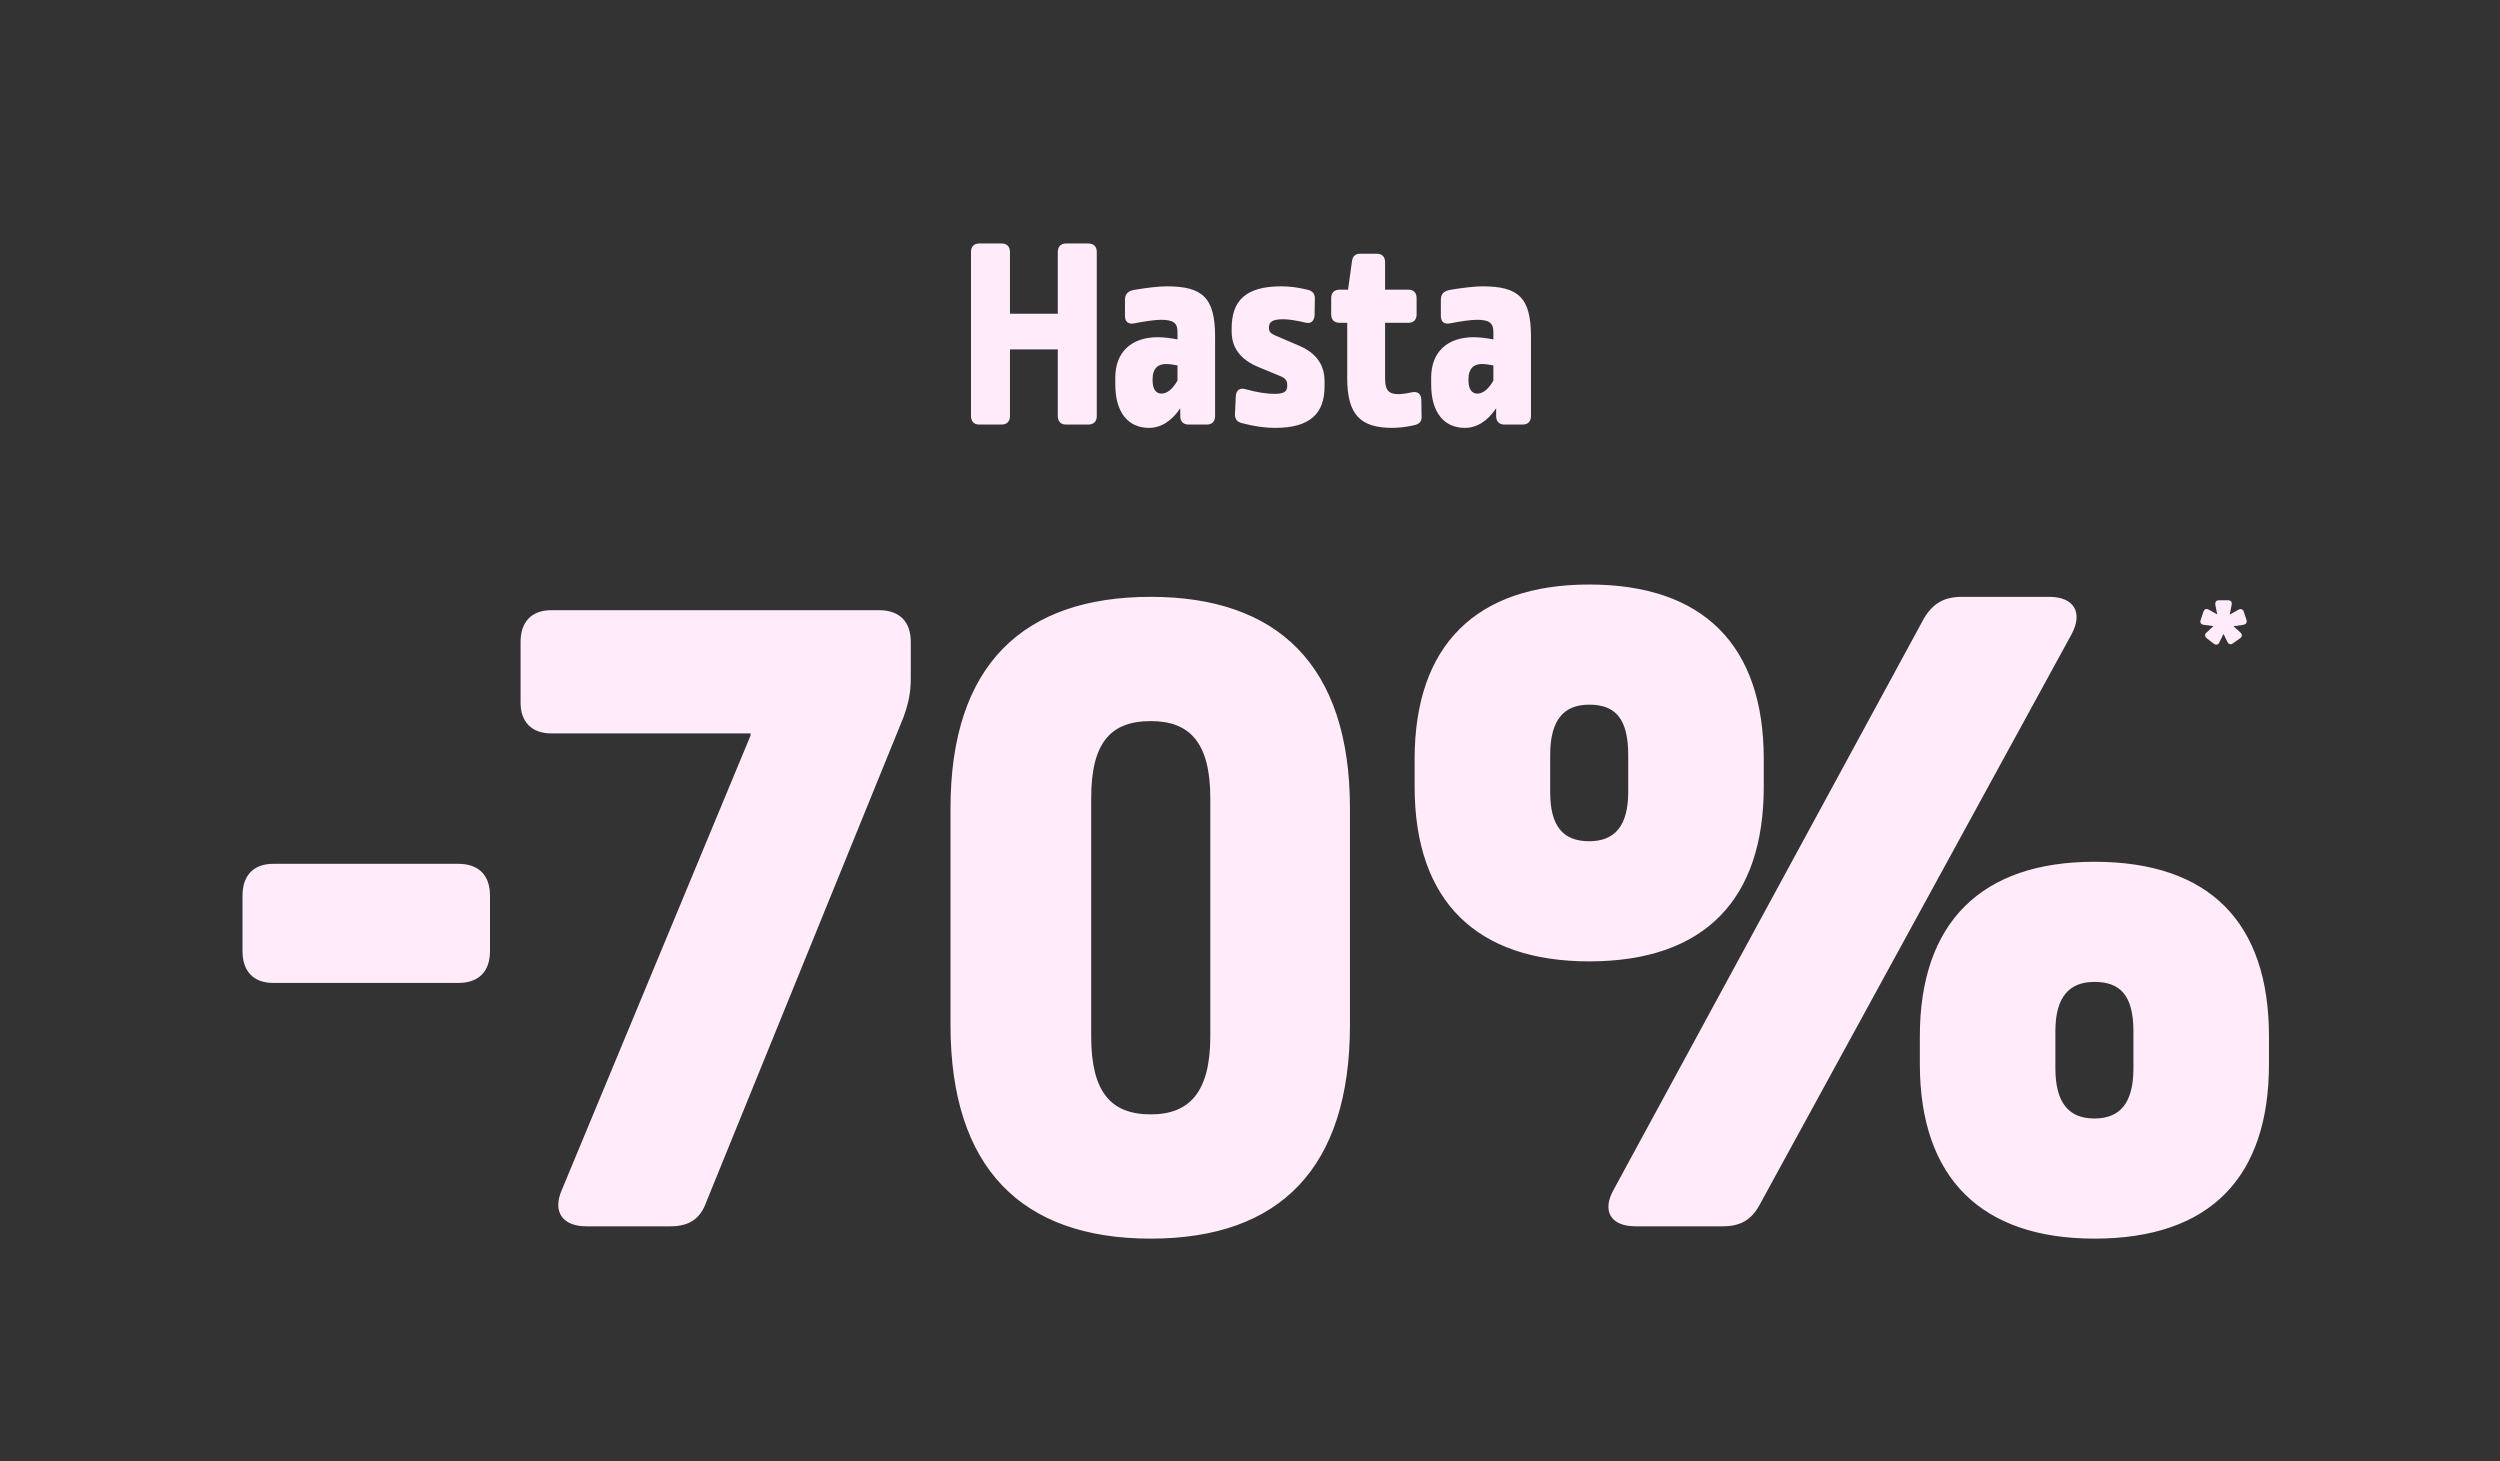 <svg width="633" height="370" viewBox="0 0 633 370" fill="none" xmlns="http://www.w3.org/2000/svg">
<rect x="0" y="0" width="633" height="370" fill="#333333" stroke="none"/>
<path d="M269.934 61.65H275.534C276.934 61.65 277.704 62.42 277.704 63.82V105.33C277.704 106.73 276.934 107.5 275.534 107.5H269.934C268.604 107.5 267.834 106.73 267.834 105.33V88.46H255.724V105.33C255.724 106.73 254.954 107.5 253.554 107.5H247.954C246.624 107.5 245.854 106.73 245.854 105.33V63.82C245.854 62.42 246.624 61.65 247.954 61.65H253.554C254.954 61.65 255.724 62.42 255.724 63.82V79.43H267.834V63.82C267.834 62.42 268.604 61.65 269.934 61.65ZM295.412 72.5C304.512 72.5 307.662 75.37 307.662 85.24V105.33C307.662 106.73 306.892 107.5 305.492 107.5H300.942C299.612 107.5 298.842 106.73 298.842 105.33V103.37C296.672 106.66 293.872 108.34 290.932 108.34C285.752 108.34 282.392 104.56 282.392 97.35V95.6C282.392 89.16 286.452 85.38 293.172 85.38C294.362 85.38 296.392 85.59 298.142 85.94V83.98C298.142 81.81 297.092 80.97 294.012 80.97C292.332 80.97 289.672 81.39 287.152 81.88C285.682 82.16 284.842 81.46 284.842 79.99V75.93C284.842 74.39 285.612 73.62 287.502 73.34C290.442 72.85 293.522 72.5 295.412 72.5ZM295.202 92.17C293.032 92.17 291.842 93.5 291.842 95.88V96.37C291.842 98.61 292.752 99.66 294.082 99.66C295.412 99.66 296.812 98.68 298.142 96.37V92.52C297.092 92.31 295.972 92.17 295.202 92.17ZM324.385 72.5C326.625 72.5 328.655 72.78 330.965 73.34C332.295 73.62 332.925 74.32 332.925 75.58L332.855 79.78C332.785 81.25 331.945 82.09 330.475 81.67C328.375 81.18 326.345 80.83 324.945 80.83C322.145 80.83 321.305 81.53 321.305 82.86V83.07C321.305 83.91 321.655 84.4 322.775 84.89L329.145 87.62C333.415 89.51 335.375 92.52 335.375 96.51V97.84C335.375 104.63 331.805 108.34 322.845 108.34C320.395 108.34 317.665 107.99 314.515 107.15C313.255 106.87 312.625 106.1 312.695 104.77L312.905 100.36C312.975 98.82 313.885 98.12 315.355 98.54C318.085 99.31 320.675 99.73 322.705 99.73C325.155 99.73 325.925 99.1 325.925 97.77V97.49C325.925 96.44 325.575 95.88 324.385 95.32L318.645 92.94C314.025 91.05 311.855 87.97 311.855 83.98V83.14C311.855 76 315.565 72.5 324.385 72.5ZM344.475 64.24H348.605C349.935 64.24 350.705 65.01 350.705 66.41V73.34H356.585C357.915 73.34 358.685 74.11 358.685 75.51V79.57C358.685 80.97 357.915 81.74 356.585 81.74H350.705V96.02C350.705 98.75 351.615 99.8 354.065 99.8C354.975 99.8 356.375 99.59 357.565 99.31C358.965 99.03 359.875 99.8 359.875 101.27L359.945 105.4C360.015 106.73 359.385 107.36 358.125 107.64C356.515 108.06 354.205 108.34 352.595 108.34C344.475 108.34 341.115 105.05 341.115 95.74V81.74H339.225C337.825 81.74 337.055 80.97 337.055 79.57V75.51C337.055 74.11 337.825 73.34 339.225 73.34H341.325L342.305 66.27C342.445 64.87 343.145 64.24 344.475 64.24ZM375.393 72.5C384.493 72.5 387.643 75.37 387.643 85.24V105.33C387.643 106.73 386.873 107.5 385.473 107.5H380.923C379.593 107.5 378.823 106.73 378.823 105.33V103.37C376.653 106.66 373.853 108.34 370.913 108.34C365.733 108.34 362.373 104.56 362.373 97.35V95.6C362.373 89.16 366.433 85.38 373.153 85.38C374.343 85.38 376.373 85.59 378.123 85.94V83.98C378.123 81.81 377.073 80.97 373.993 80.97C372.313 80.97 369.653 81.39 367.133 81.88C365.663 82.16 364.823 81.46 364.823 79.99V75.93C364.823 74.39 365.593 73.62 367.483 73.34C370.423 72.85 373.503 72.5 375.393 72.5ZM375.183 92.17C373.013 92.17 371.823 93.5 371.823 95.88V96.37C371.823 98.61 372.733 99.66 374.063 99.66C375.393 99.66 376.793 98.68 378.123 96.37V92.52C377.073 92.31 375.953 92.17 375.183 92.17Z" fill="#FFEBF9"/>
<path d="M561.909 151.98H564.069C564.861 151.98 565.221 152.412 565.041 153.204L564.573 155.616L566.697 154.428C567.345 154.032 567.921 154.212 568.137 154.932L568.785 156.876C569.037 157.596 568.713 158.1 567.957 158.208L565.509 158.568L567.237 160.116C567.813 160.656 567.777 161.232 567.129 161.664L565.437 162.852C564.825 163.32 564.285 163.176 563.961 162.492L562.989 160.512L561.981 162.564C561.693 163.284 561.081 163.428 560.505 162.96L558.813 161.664C558.165 161.196 558.165 160.584 558.741 160.116L560.433 158.532L558.021 158.208C557.265 158.1 556.941 157.632 557.229 156.912L557.877 154.968C558.093 154.212 558.669 153.996 559.317 154.392L561.405 155.58L560.937 153.204C560.793 152.412 561.153 151.98 561.909 151.98Z" fill="#FFEBF9"/>
<path d="M69.204 218.72H116.004C121.204 218.72 124.064 221.58 124.064 226.78V240.82C124.064 246.02 121.204 248.88 116.004 248.88H69.204C64.264 248.88 61.404 246.02 61.404 240.82V226.78C61.404 221.58 64.264 218.72 69.204 218.72ZM139.608 154.5H222.548C227.748 154.5 230.608 157.36 230.608 162.56V171.66C230.608 175.3 230.088 177.9 228.788 181.54L178.868 304.26C177.308 308.68 174.448 310.5 169.768 310.5H148.448C142.468 310.5 139.868 306.86 142.208 301.4L190.048 186.22V185.7H139.608C134.668 185.7 131.808 182.84 131.808 177.9V162.56C131.808 157.36 134.668 154.5 139.608 154.5ZM291.368 151.12C323.348 151.12 341.808 168.28 341.808 204.68V259.54C341.808 295.68 324.128 313.62 291.368 313.62C258.608 313.62 240.668 295.68 240.668 259.54V204.68C240.668 168.28 259.128 151.12 291.368 151.12ZM291.368 182.58C281.228 182.58 276.288 188.04 276.288 202.08V262.4C276.288 276.44 281.228 282.16 291.368 282.16C301.248 282.16 306.448 276.44 306.448 262.4V202.08C306.448 188.04 301.248 182.58 291.368 182.58ZM496.764 151.12H518.864C525.104 151.12 527.444 155.02 524.584 160.48L445.544 305.04C443.464 308.94 440.604 310.5 436.184 310.5H414.084C407.844 310.5 405.504 306.6 408.624 301.14L487.144 156.58C489.484 152.68 492.344 151.12 496.764 151.12ZM402.384 148C431.244 148 446.584 163.34 446.584 192.2V199.22C446.584 227.56 431.764 243.42 402.384 243.42C374.044 243.42 358.184 228.34 358.184 199.22V192.2C358.184 163.34 373.784 148 402.384 148ZM402.384 178.42C396.144 178.42 392.504 182.06 392.504 191.16V200.52C392.504 209.36 395.884 213 402.384 213C408.884 213 412.264 209.1 412.264 200.52V191.16C412.264 181.8 408.884 178.42 402.384 178.42ZM530.304 218.2C559.424 218.2 574.504 233.54 574.504 262.4V269.42C574.504 297.76 559.944 313.62 530.304 313.62C501.964 313.62 486.104 298.54 486.104 269.42V262.4C486.104 233.54 501.704 218.2 530.304 218.2ZM530.304 248.62C524.064 248.62 520.424 252.26 520.424 261.1V270.46C520.424 279.56 524.064 283.2 530.304 283.2C536.804 283.2 540.184 279.3 540.184 270.46V261.1C540.184 252 536.804 248.62 530.304 248.62Z" fill="#FFEBF9"/>
</svg>
